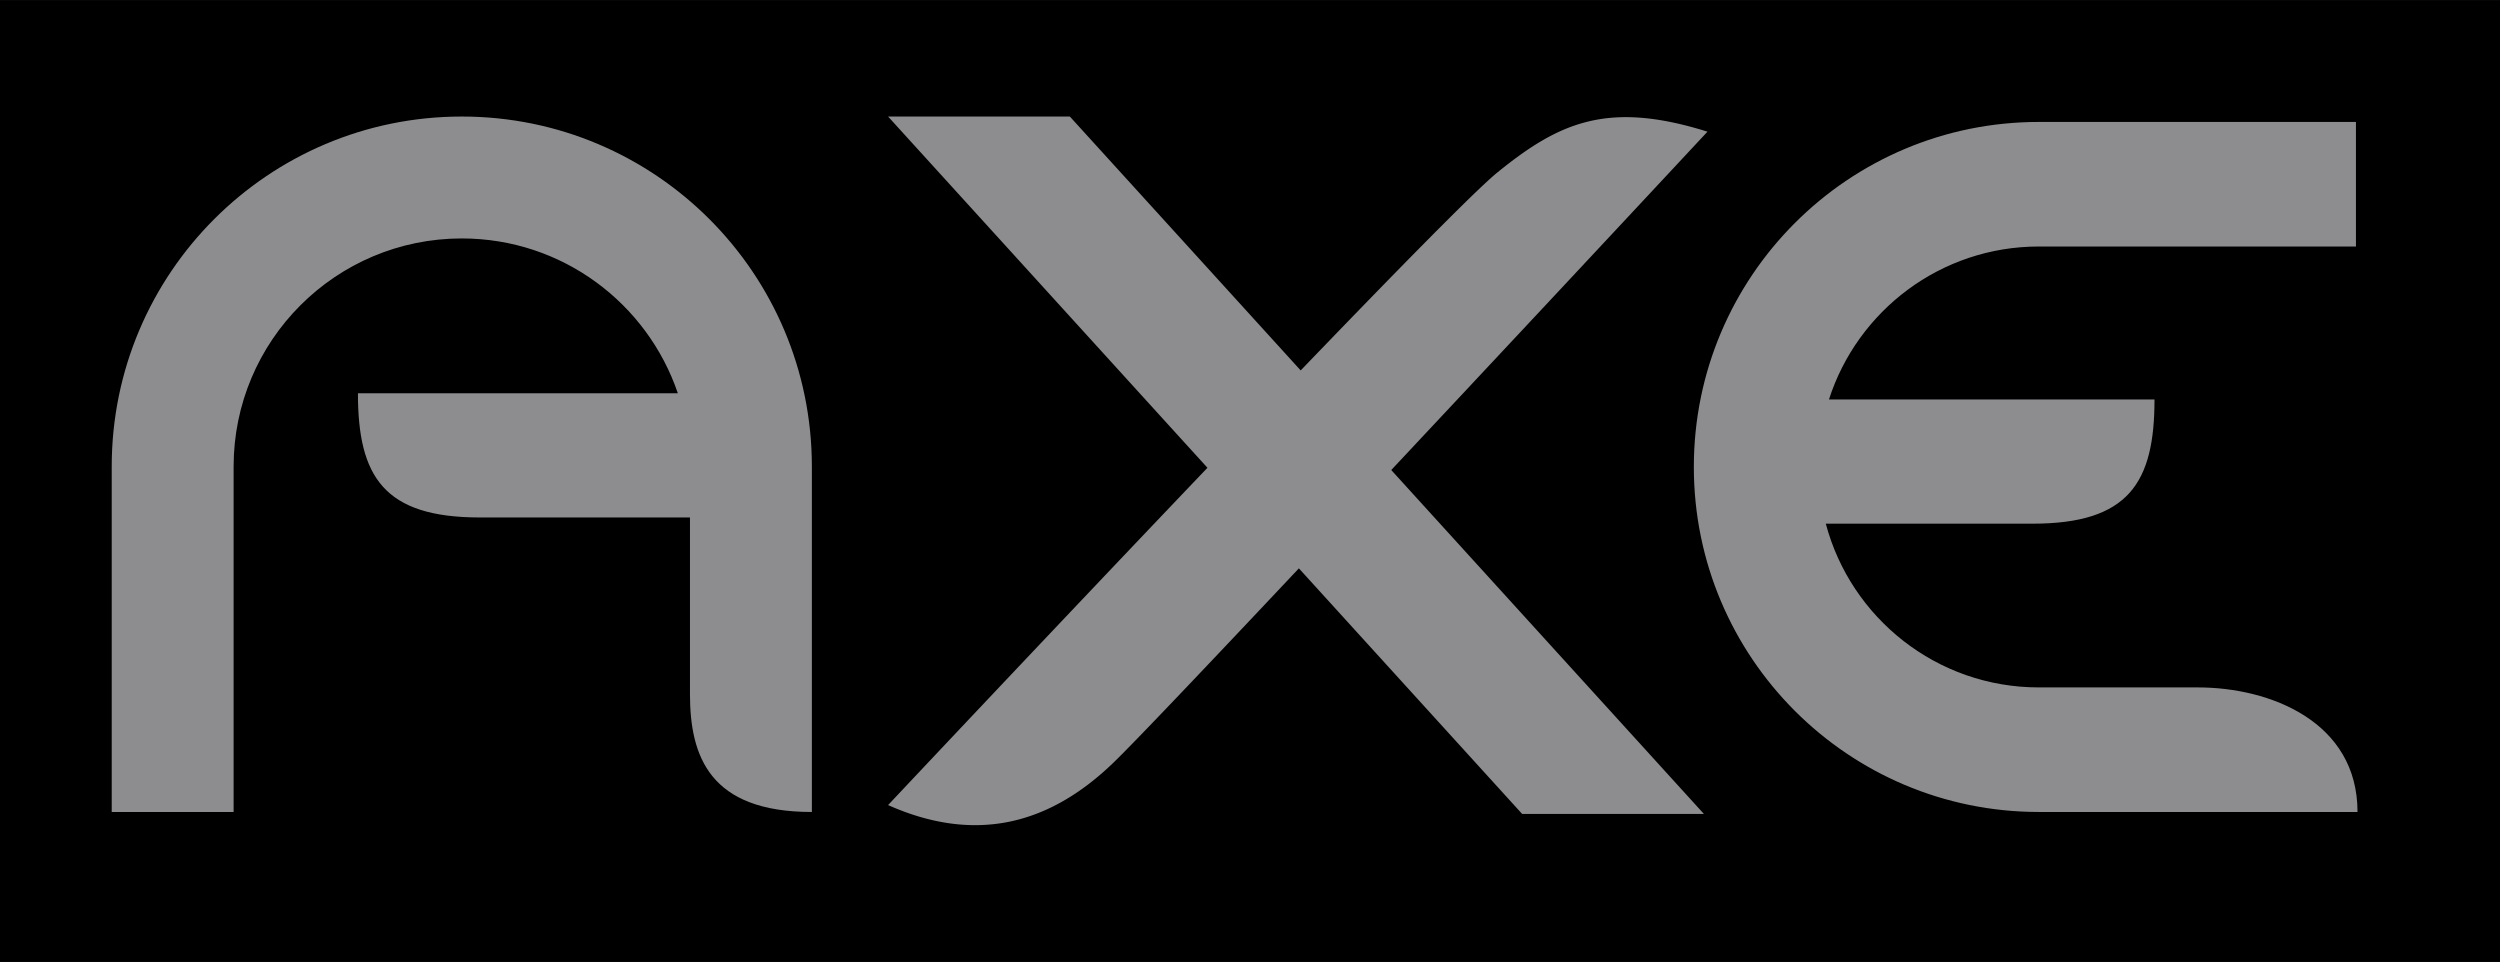 <svg xmlns="http://www.w3.org/2000/svg" width="2500" height="962" viewBox="0 0 473 182"><g fill-rule="evenodd" clip-rule="evenodd"><path d="M473 182H0V0h473v182z"/><path d="M87.37 45.108c18.986 0 35.098 12.262 40.878 29.294H67.722c0 15.739 4.876 23.498 23.054 23.498h39.765v33.414c0 11.811 3.746 22.307 23.064 22.307V88.278c0-36.58-29.654-66.234-66.235-66.234-36.58 0-66.234 29.654-66.234 66.234v65.343h23.063V88.278c0-23.841 19.329-43.17 43.171-43.17zM415.848 130.054h-30.096c-19.326 0-35.578-13.145-40.312-30.98h39.137c18.178 0 23.055-7.759 23.055-23.5H346.04c5.395-16.788 21.131-28.941 39.713-28.941h59.992V23.066h-59.992c-36.055 0-65.279 29.226-65.279 65.277s29.225 65.277 65.279 65.277h60.289c-.001-17.104-16.571-23.566-30.194-23.566z" fill="#8d8d90"/><path d="M210.741 144.214c4.09-3.966 18.152-18.779 35.007-36.687l42.24 46.461h34.389l-59.154-65.063a30016.836 30016.836 0 0 0 59.83-64.017c-18.781-5.892-27.986-1.842-39.77 7.732-4.086 3.32-19.199 18.729-37.195 37.439l-43.674-48.036h-34.389L228.448 88.5c-29.816 31.249-60.422 63.815-60.422 63.815 16.57 7.367 30.562 3.683 42.715-8.101z" fill="#8d8d90"/></g></svg>